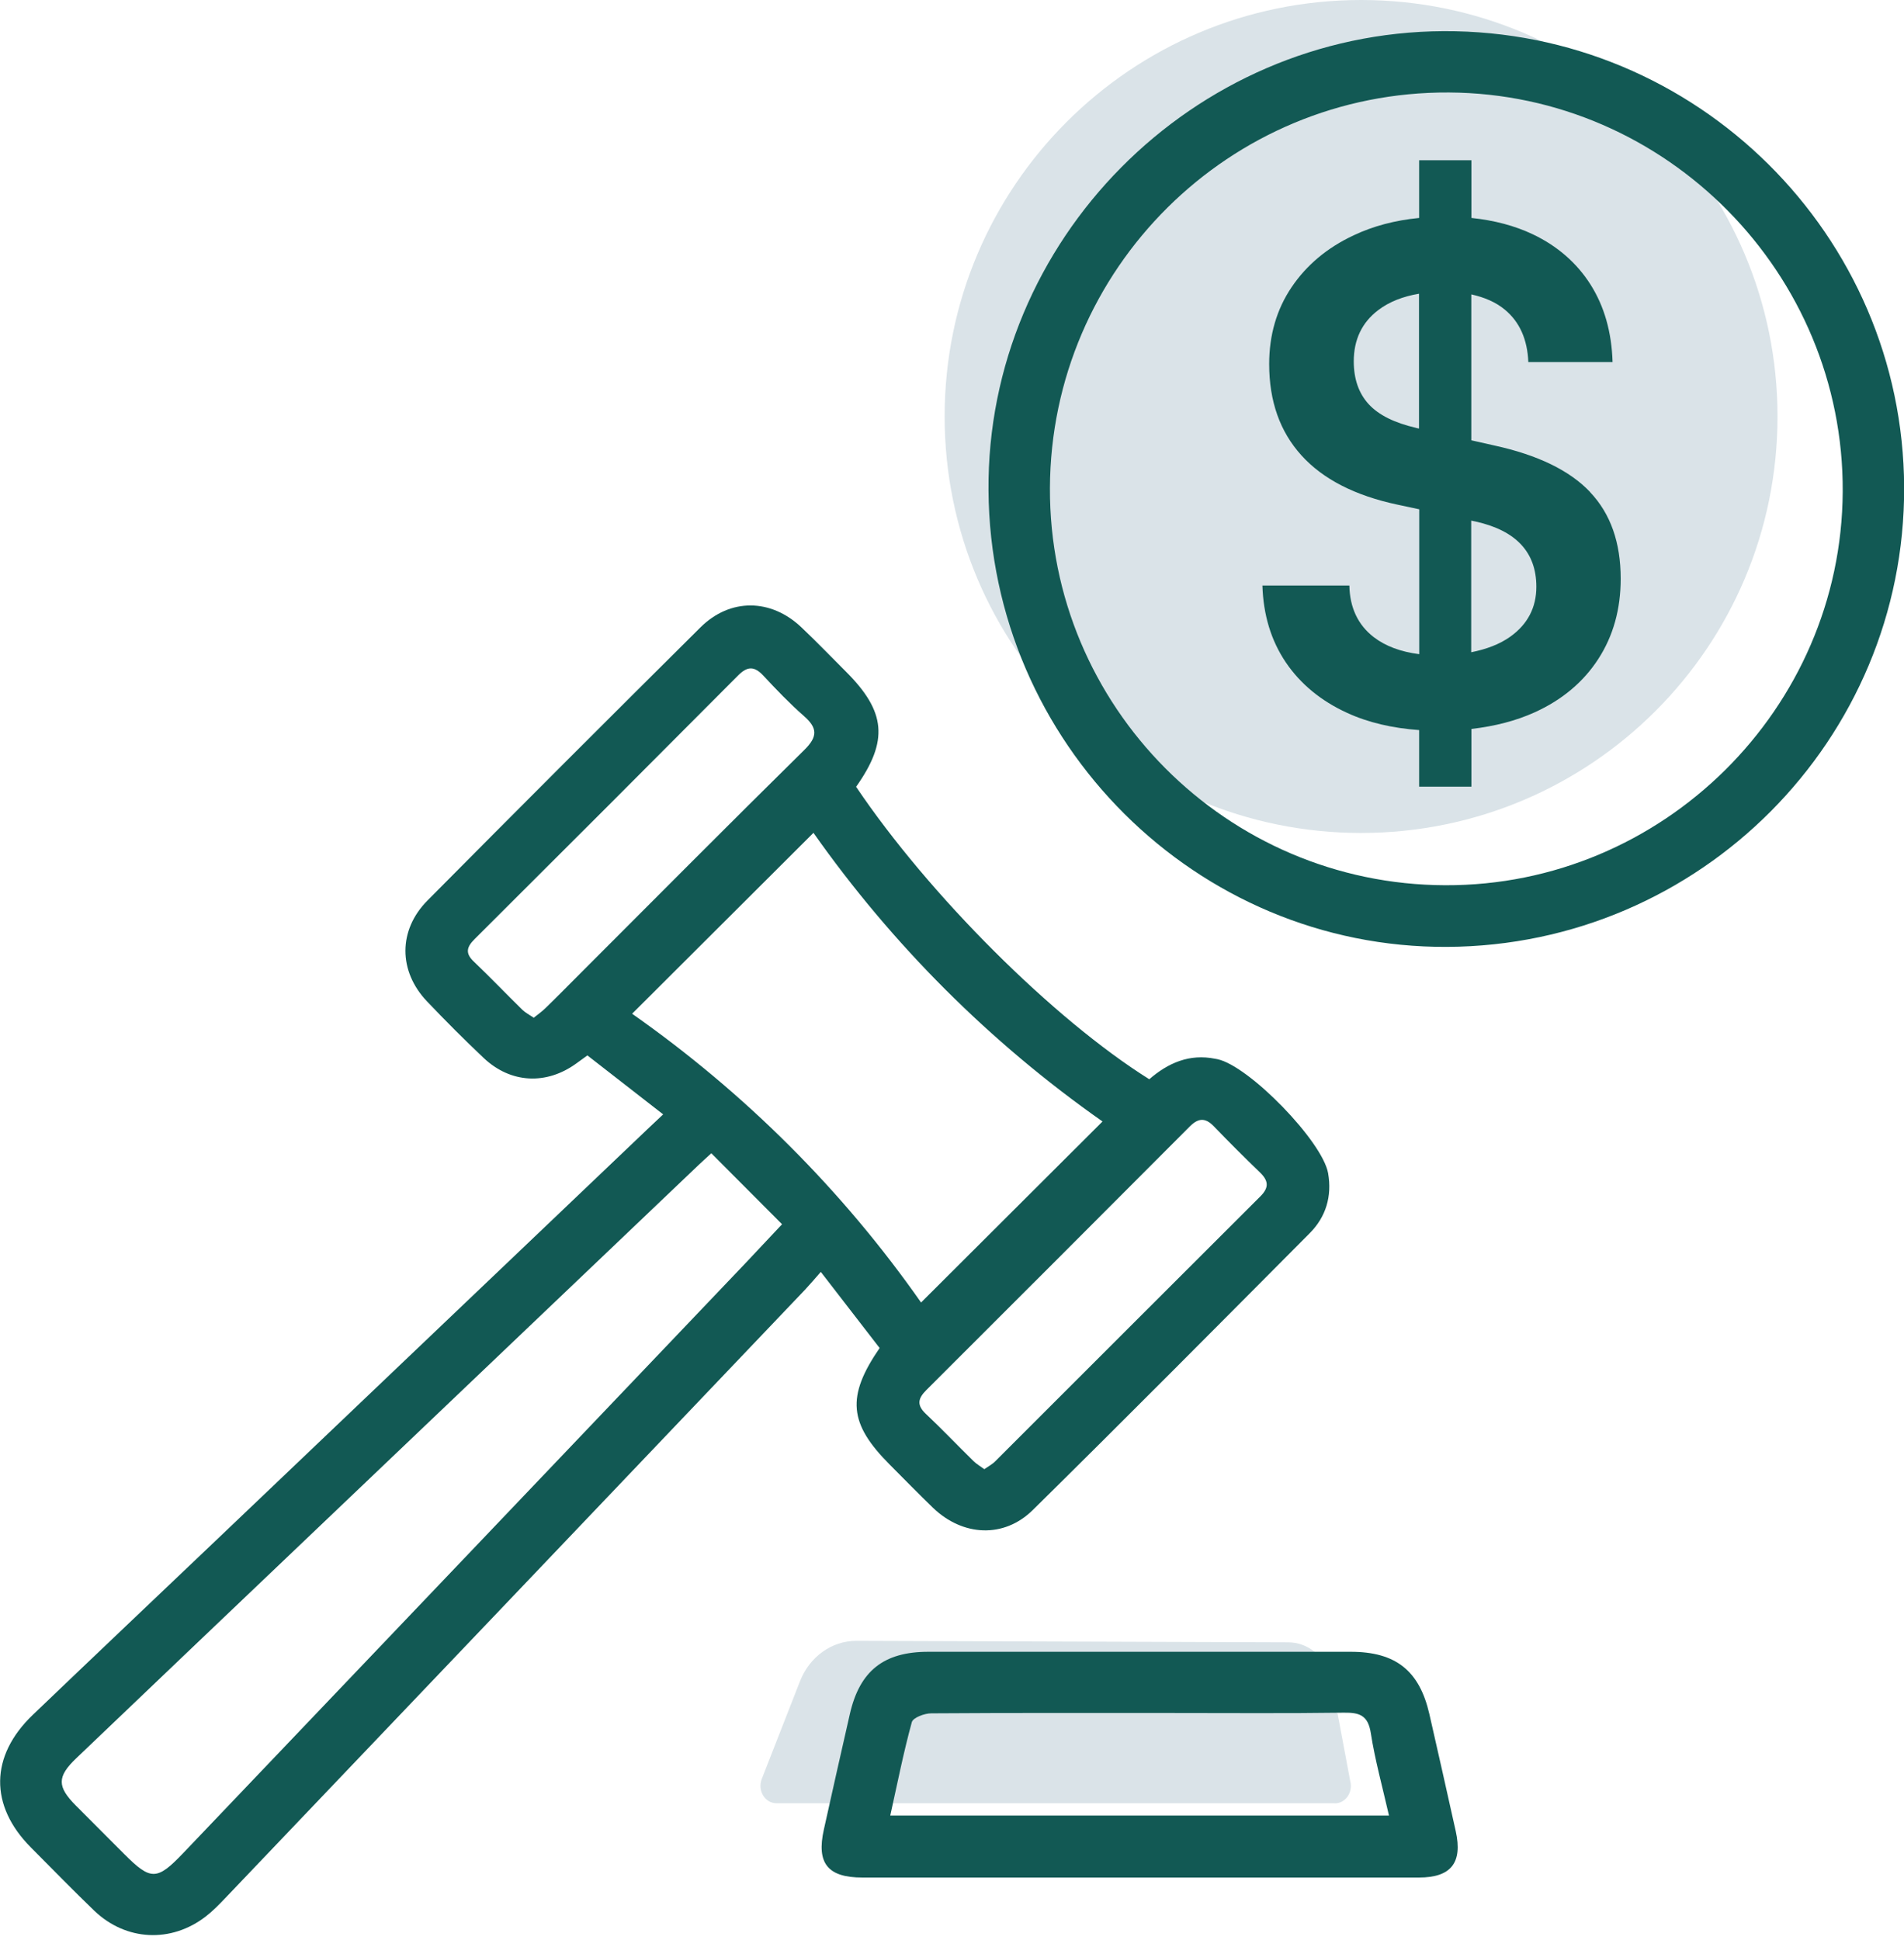 <svg width="106" height="108" viewBox="0 0 106 108" fill="none" xmlns="http://www.w3.org/2000/svg">
<g clip-path="url(#clip0_123_176)">
<path d="M75.774 46.368C88.578 46.368 98.958 35.988 98.958 23.184C98.958 10.38 88.578 0 75.774 0C62.97 0 52.59 10.38 52.59 23.184C52.59 35.988 62.97 46.368 75.774 46.368Z" fill="#DAE3E8"/>
<path d="M74.312 100.38H43.226C42.585 100.38 42.158 99.669 42.409 99.028L44.534 93.597C45.068 92.226 46.3 91.34 47.671 91.34L71.716 91.422C72.803 91.422 73.759 92.195 74.08 93.326L75.167 99.129C75.343 99.751 74.916 100.386 74.318 100.386L74.312 100.38Z" fill="#DAE3E8"/>
<path d="M47.651 43.783C51.712 49.818 58.652 56.74 63.983 60.078C65.026 59.172 66.221 58.644 67.66 58.94C67.698 58.946 67.729 58.952 67.767 58.959C69.527 59.317 73.632 63.541 73.94 65.314C74.16 66.59 73.821 67.734 72.922 68.64C67.798 73.794 62.675 78.956 57.495 84.06C55.886 85.644 53.604 85.525 51.95 83.941C51.133 83.155 50.341 82.338 49.543 81.539C47.255 79.251 47.11 77.749 48.971 75.039C47.927 73.688 46.871 72.323 45.696 70.802C45.369 71.173 45.105 71.487 44.828 71.783C34.066 83.079 23.304 94.376 12.535 105.666C12.196 106.024 11.844 106.383 11.454 106.684C9.524 108.174 7.01 108.049 5.249 106.364C4.049 105.207 2.886 104.013 1.71 102.831C-0.591 100.511 -0.565 97.752 1.823 95.463C5.256 92.176 8.707 88.907 12.146 85.632C20.104 78.05 28.062 70.463 36.021 62.881C36.279 62.636 36.536 62.397 36.92 62.033C35.487 60.92 34.11 59.845 32.702 58.751C32.475 58.915 32.281 59.053 32.086 59.197C30.426 60.404 28.44 60.316 26.937 58.902C25.856 57.884 24.8 56.821 23.775 55.746C22.172 54.062 22.16 51.78 23.8 50.126C28.842 45.041 33.909 39.974 38.994 34.926C40.654 33.279 42.923 33.317 44.614 34.92C45.463 35.724 46.274 36.567 47.104 37.397C49.323 39.616 49.474 41.231 47.663 43.796L47.651 43.783ZM39.598 64.201C39.258 64.516 39.07 64.679 38.894 64.849C31.583 71.82 24.272 78.786 16.955 85.757C12.724 89.793 8.481 93.823 4.256 97.865C3.162 98.908 3.175 99.455 4.231 100.518C5.13 101.423 6.035 102.322 6.934 103.227C8.393 104.685 8.738 104.685 10.191 103.164C20.613 92.239 31.03 81.306 41.446 70.375C42.119 69.664 42.785 68.948 43.539 68.149C42.194 66.798 40.918 65.522 39.598 64.195V64.201ZM51.278 72.506C54.698 69.092 57.998 65.805 61.38 62.429C55.094 58.016 49.669 52.578 45.287 46.361C41.861 49.774 38.554 53.075 35.191 56.431C41.471 60.844 46.896 66.251 51.278 72.506ZM54.798 81.784C55.031 81.621 55.251 81.508 55.414 81.338C60.33 76.428 65.246 71.506 70.168 66.597C70.665 66.1 70.621 65.723 70.137 65.257C69.269 64.421 68.414 63.566 67.578 62.699C67.101 62.202 66.711 62.234 66.239 62.705C61.355 67.602 56.47 72.493 51.573 77.378C51.102 77.849 51.026 78.214 51.542 78.704C52.447 79.553 53.302 80.458 54.188 81.325C54.358 81.495 54.572 81.615 54.798 81.784ZM29.709 56.658C29.961 56.457 30.194 56.293 30.388 56.098C31.049 55.457 31.696 54.797 32.35 54.143C36.486 50.007 40.61 45.852 44.778 41.747C45.526 41.011 45.52 40.527 44.759 39.861C43.961 39.163 43.225 38.39 42.496 37.61C41.999 37.076 41.609 37.076 41.088 37.604C36.21 42.507 31.319 47.398 26.422 52.276C25.994 52.704 25.881 53.05 26.365 53.515C27.289 54.395 28.169 55.319 29.081 56.212C29.251 56.375 29.471 56.488 29.703 56.645L29.709 56.658Z" fill="#125954"/>
<path d="M80.561 52.71C66.605 52.78 55.139 41.37 55.032 27.314C54.925 13.371 66.398 1.798 80.372 1.735C94.441 1.672 105.951 13.075 106.008 27.125C106.058 41.169 94.655 52.641 80.561 52.71ZM80.466 49.278C92.561 49.316 102.519 39.459 102.588 27.377C102.657 15.231 92.781 5.217 80.668 5.148C68.46 5.079 58.502 14.955 58.452 27.169C58.408 39.314 68.284 49.24 80.46 49.278H80.466Z" fill="#125954"/>
<path d="M63.336 104.516C58.231 104.516 53.121 104.516 48.016 104.516C46.08 104.516 45.445 103.723 45.866 101.844C46.344 99.7 46.822 97.557 47.312 95.419C47.859 93.018 49.192 91.949 51.681 91.949C59.52 91.949 67.359 91.949 75.198 91.949C77.7 91.949 79.02 92.999 79.574 95.407C80.07 97.582 80.561 99.757 81.045 101.938C81.434 103.698 80.781 104.516 78.989 104.516C73.778 104.516 68.56 104.516 63.349 104.516H63.336ZM77.329 101.071C76.959 99.449 76.55 97.978 76.317 96.482C76.166 95.501 75.707 95.325 74.821 95.338C71.628 95.382 68.441 95.356 65.247 95.356C60.778 95.356 56.308 95.344 51.845 95.375C51.467 95.375 50.833 95.614 50.763 95.866C50.298 97.557 49.959 99.285 49.563 101.064H77.336L77.329 101.071Z" fill="#125954"/>
<path d="M88.524 27.389C87.393 26.195 85.614 25.327 83.193 24.799L81.911 24.51V16.388C82.647 16.552 83.281 16.822 83.784 17.243C84.602 17.922 85.035 18.896 85.085 20.154H89.775C89.725 18.488 89.316 17.054 88.549 15.841C87.782 14.634 86.707 13.697 85.337 13.044C84.331 12.566 83.187 12.264 81.917 12.132V8.92H79.007V12.132C77.661 12.264 76.448 12.585 75.361 13.1C73.883 13.792 72.733 14.76 71.903 15.992C71.073 17.224 70.658 18.651 70.658 20.267C70.658 22.335 71.256 24.026 72.456 25.352C73.651 26.672 75.436 27.59 77.806 28.093L79.013 28.351V36.416C77.982 36.284 77.133 35.97 76.48 35.467C75.6 34.788 75.147 33.826 75.122 32.594H70.281C70.332 34.235 70.765 35.656 71.582 36.869C72.4 38.076 73.544 39.019 75.002 39.685C76.178 40.226 77.523 40.534 79.007 40.641V43.79H81.917V40.578C83.219 40.427 84.4 40.125 85.45 39.648C86.971 38.956 88.153 37.963 88.983 36.68C89.813 35.398 90.228 33.908 90.228 32.217C90.228 30.199 89.662 28.596 88.524 27.395V27.389ZM78.843 23.819C77.636 23.542 76.75 23.102 76.197 22.498C75.644 21.895 75.367 21.096 75.367 20.116C75.367 18.909 75.82 17.953 76.731 17.262C77.341 16.797 78.108 16.501 79 16.35V23.856L78.85 23.825L78.843 23.819ZM84.08 35.442C83.489 35.863 82.753 36.14 81.905 36.309V28.98L82.169 29.036C84.413 29.539 85.532 30.752 85.532 32.663C85.532 33.82 85.048 34.75 84.08 35.442Z" fill="#125954"/>
</g>
<defs>
<clipPath id="clip0_123_176">
<rect width="106" height="107.716" fill="white"/>
</clipPath>
</defs>
</svg>
